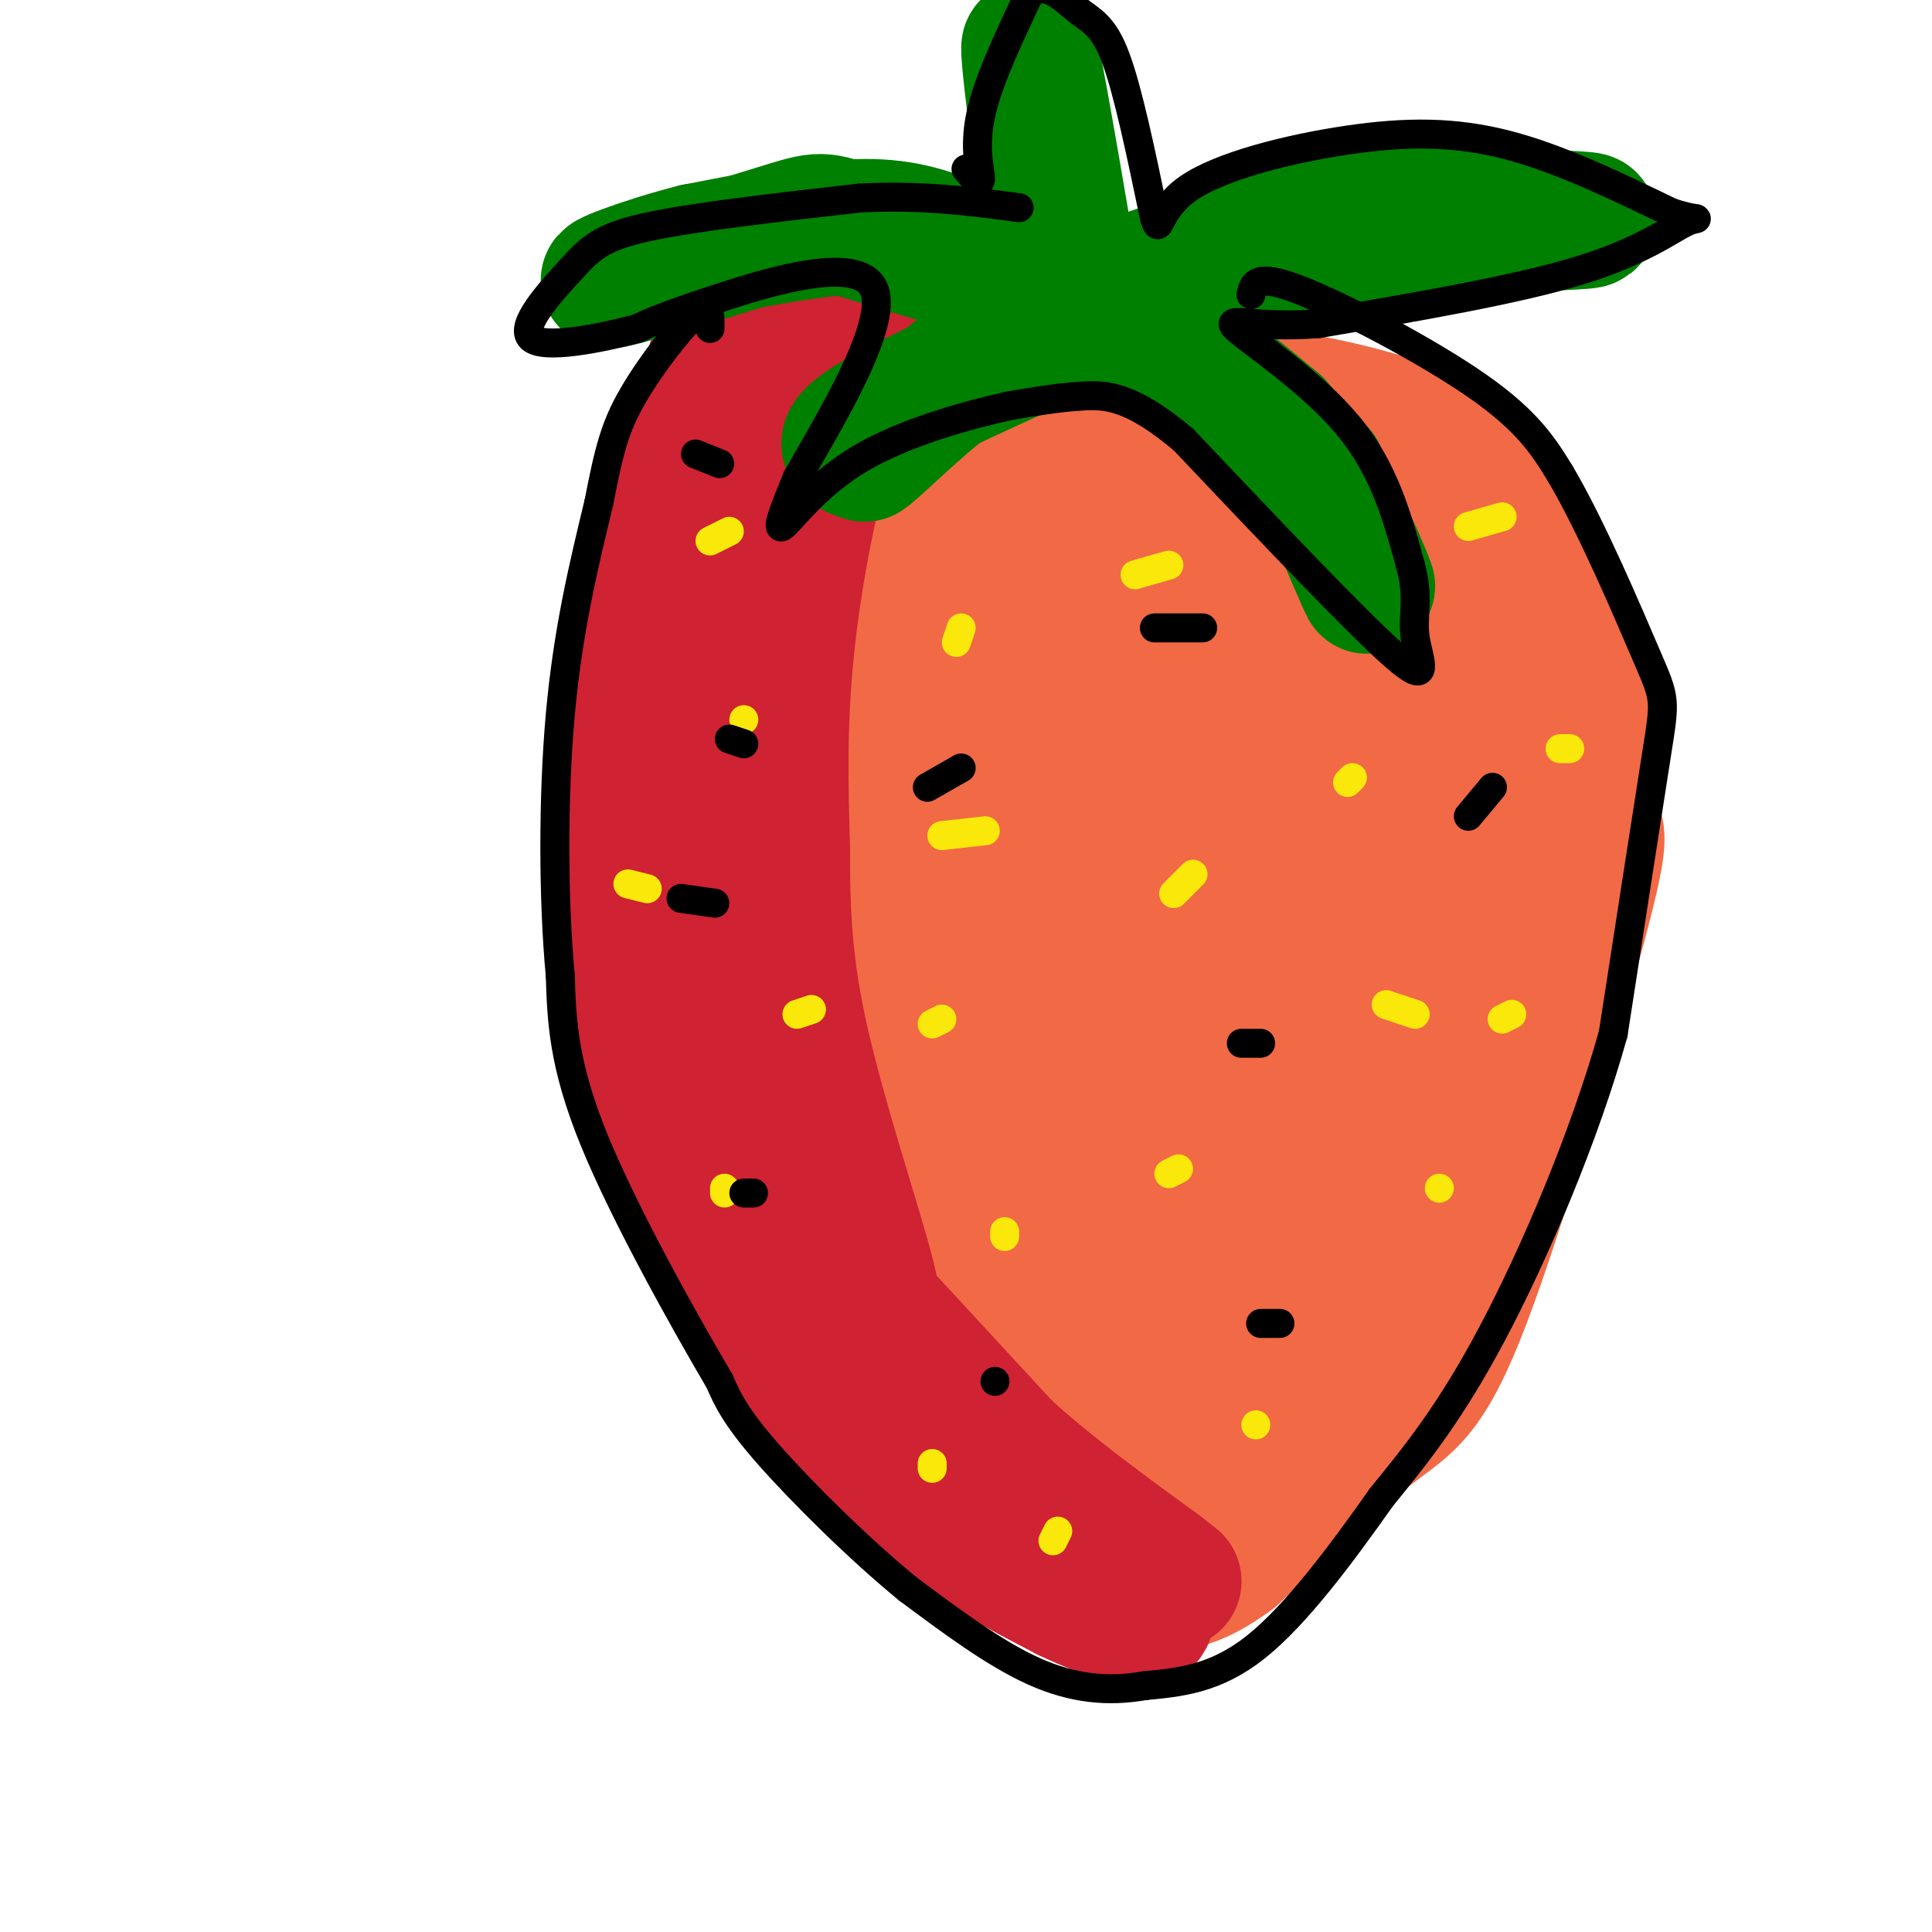 <svg viewBox='0 0 400 400' version='1.1' xmlns='http://www.w3.org/2000/svg' xmlns:xlink='http://www.w3.org/1999/xlink'><g fill='none' stroke='rgb(242,105,70)' stroke-width='28' stroke-linecap='round' stroke-linejoin='round'><path d='M158,72c11.000,6.250 22.000,12.500 37,14c15.000,1.500 34.000,-1.750 53,-5'/><path d='M248,81c15.956,0.282 29.347,3.487 38,6c8.653,2.513 12.567,4.333 19,13c6.433,8.667 15.386,24.179 20,33c4.614,8.821 4.890,10.949 5,16c0.110,5.051 0.055,13.026 0,21'/><path d='M330,170c0.565,3.625 1.976,2.188 -3,21c-4.976,18.812 -16.340,57.872 -24,78c-7.660,20.128 -11.617,21.322 -19,27c-7.383,5.678 -18.191,15.839 -29,26'/><path d='M255,322c-7.810,5.714 -12.833,7.000 -21,5c-8.167,-2.000 -19.476,-7.286 -30,-14c-10.524,-6.714 -20.262,-14.857 -30,-23'/><path d='M174,290c-10.179,-9.786 -20.625,-22.750 -27,-34c-6.375,-11.250 -8.679,-20.786 -11,-33c-2.321,-12.214 -4.661,-27.107 -7,-42'/><path d='M129,181c-1.313,-11.872 -1.094,-20.553 -1,-27c0.094,-6.447 0.064,-10.659 4,-23c3.936,-12.341 11.839,-32.812 16,-42c4.161,-9.188 4.581,-7.094 5,-5'/><path d='M153,84c-0.767,-2.209 -5.185,-5.231 10,-4c15.185,1.231 49.973,6.716 71,10c21.027,3.284 28.293,4.367 35,7c6.707,2.633 12.853,6.817 19,11'/><path d='M288,108c5.563,2.882 9.970,4.588 14,15c4.030,10.412 7.682,29.530 9,40c1.318,10.470 0.302,12.291 -1,18c-1.302,5.709 -2.889,15.306 -5,23c-2.111,7.694 -4.746,13.484 -11,24c-6.254,10.516 -16.127,25.758 -26,41'/><path d='M268,269c-6.345,9.315 -9.209,12.101 -13,16c-3.791,3.899 -8.511,8.911 -16,10c-7.489,1.089 -17.747,-1.745 -25,-6c-7.253,-4.255 -11.501,-9.930 -17,-23c-5.499,-13.070 -12.250,-33.535 -19,-54'/><path d='M178,212c-5.306,-26.307 -9.069,-65.076 -10,-81c-0.931,-15.924 0.972,-9.005 2,-10c1.028,-0.995 1.183,-9.906 10,-14c8.817,-4.094 26.297,-3.371 40,-3c13.703,0.371 23.629,0.392 34,14c10.371,13.608 21.185,40.804 32,68'/><path d='M286,186c-2.397,30.620 -24.389,73.170 -39,63c-14.611,-10.170 -21.840,-73.059 -18,-102c3.840,-28.941 18.751,-23.933 30,-20c11.249,3.933 18.836,6.790 25,12c6.164,5.210 10.904,12.774 9,19c-1.904,6.226 -10.452,11.113 -19,16'/><path d='M274,174c-4.732,-7.053 -7.062,-32.684 -1,-38c6.062,-5.316 20.517,9.684 25,35c4.483,25.316 -1.005,60.947 -7,82c-5.995,21.053 -12.498,27.526 -19,34'/><path d='M272,287c-5.562,8.563 -9.965,12.972 -15,17c-5.035,4.028 -10.700,7.676 -19,5c-8.300,-2.676 -19.235,-11.676 -25,-16c-5.765,-4.324 -6.360,-3.972 -9,-12c-2.640,-8.028 -7.326,-24.437 -7,-36c0.326,-11.563 5.663,-18.282 11,-25'/><path d='M208,220c7.274,0.163 19.960,13.070 27,29c7.040,15.930 8.433,34.882 4,43c-4.433,8.118 -14.693,5.403 -29,-16c-14.307,-21.403 -32.659,-61.493 -35,-65c-2.341,-3.507 11.331,29.569 17,46c5.669,16.431 3.334,16.215 1,16'/><path d='M193,273c-2.416,1.164 -8.957,-3.925 -15,-12c-6.043,-8.075 -11.589,-19.136 -15,-24c-3.411,-4.864 -4.689,-3.533 -7,-25c-2.311,-21.467 -5.656,-65.734 -9,-110'/><path d='M147,102c0.123,-20.539 4.930,-16.887 8,-18c3.070,-1.113 4.404,-6.992 10,-10c5.596,-3.008 15.456,-3.145 25,-2c9.544,1.145 18.772,3.573 28,6'/><path d='M218,78c16.330,4.989 43.154,14.463 55,24c11.846,9.537 8.713,19.138 7,29c-1.713,9.862 -2.005,19.984 -12,30c-9.995,10.016 -29.691,19.928 -46,15c-16.309,-4.928 -29.231,-24.694 -33,-37c-3.769,-12.306 1.616,-17.153 7,-22'/><path d='M196,117c15.977,11.607 52.421,51.625 57,83c4.579,31.375 -22.707,54.109 -44,36c-21.293,-18.109 -36.594,-77.060 -40,-103c-3.406,-25.940 5.083,-18.868 10,-16c4.917,2.868 6.262,1.534 5,-1c-1.262,-2.534 -5.131,-6.267 -9,-10'/><path d='M175,106c-6.566,-5.565 -18.479,-14.477 -8,-13c10.479,1.477 43.352,13.343 65,29c21.648,15.657 32.071,35.104 40,52c7.929,16.896 13.366,31.241 2,36c-11.366,4.759 -39.533,-0.069 -52,-16c-12.467,-15.931 -9.233,-42.966 -6,-70'/><path d='M216,124c10.566,6.330 39.981,57.153 50,86c10.019,28.847 0.641,35.716 -14,23c-14.641,-12.716 -34.545,-45.018 -45,-70c-10.455,-24.982 -11.462,-42.645 -7,-30c4.462,12.645 14.394,55.597 18,86c3.606,30.403 0.888,48.258 -7,36c-7.888,-12.258 -20.944,-54.629 -34,-97'/><path d='M177,158c-2.644,-14.639 7.747,-2.737 19,20c11.253,22.737 23.369,56.308 29,76c5.631,19.692 4.777,25.505 -7,1c-11.777,-24.505 -34.479,-79.328 -33,-75c1.479,4.328 27.137,67.808 36,92c8.863,24.192 0.932,9.096 -7,-6'/><path d='M214,266c-4.542,-8.938 -12.398,-28.283 -12,-37c0.398,-8.717 9.050,-6.805 17,7c7.950,13.805 15.196,39.503 18,50c2.804,10.497 1.164,5.793 -9,0c-10.164,-5.793 -28.852,-12.675 -29,-16c-0.148,-3.325 18.243,-3.093 26,0c7.757,3.093 4.878,9.046 2,15'/><path d='M227,285c0.333,2.500 0.167,1.250 0,0'/></g>
<g fill='none' stroke='rgb(207,34,51)' stroke-width='28' stroke-linecap='round' stroke-linejoin='round'><path d='M148,75c2.578,-2.089 5.156,-4.178 4,-2c-1.156,2.178 -6.044,8.622 -9,16c-2.956,7.378 -3.978,15.689 -5,24'/><path d='M138,113c-2.956,9.867 -7.844,22.533 -10,35c-2.156,12.467 -1.578,24.733 -1,37'/><path d='M127,185c-0.022,12.600 0.422,25.600 6,41c5.578,15.400 16.289,33.200 27,51'/><path d='M160,277c9.489,14.644 19.711,25.756 30,34c10.289,8.244 20.644,13.622 31,19'/><path d='M221,330c10.107,4.833 19.875,7.417 15,3c-4.875,-4.417 -24.393,-15.833 -37,-27c-12.607,-11.167 -18.304,-22.083 -24,-33'/><path d='M175,273c-7.762,-11.976 -15.167,-25.417 -19,-32c-3.833,-6.583 -4.095,-6.310 -5,-22c-0.905,-15.690 -2.452,-47.345 -4,-79'/><path d='M147,140c1.464,-20.869 7.125,-33.542 12,-44c4.875,-10.458 8.964,-18.702 12,-23c3.036,-4.298 5.018,-4.649 7,-5'/><path d='M178,68c2.000,-1.333 3.500,-2.167 5,-3'/><path d='M183,65c-0.905,1.714 -5.667,7.500 -10,20c-4.333,12.500 -8.238,31.714 -10,48c-1.762,16.286 -1.381,29.643 -1,43'/><path d='M162,176c-0.033,13.032 0.383,24.112 4,40c3.617,15.888 10.435,36.585 13,46c2.565,9.415 0.876,7.547 5,12c4.124,4.453 14.062,15.226 24,26'/><path d='M208,300c9.333,8.500 20.667,16.750 32,25'/><path d='M240,325c5.333,4.167 2.667,2.083 0,0'/></g>
<g fill='none' stroke='rgb(0,128,0)' stroke-width='28' stroke-linecap='round' stroke-linejoin='round'><path d='M238,70c10.489,-7.489 20.978,-14.978 38,-19c17.022,-4.022 40.578,-4.578 49,-5c8.422,-0.422 1.711,-0.711 -5,-1'/><path d='M320,45c-4.547,-0.860 -13.415,-2.509 -19,-4c-5.585,-1.491 -7.888,-2.825 -23,2c-15.112,4.825 -43.032,15.807 -55,19c-11.968,3.193 -7.984,-1.404 -4,-6'/><path d='M219,56c-2.311,-13.067 -6.089,-42.733 -6,-46c0.089,-3.267 4.044,19.867 8,43'/><path d='M221,53c1.809,8.990 2.330,9.967 -2,8c-4.330,-1.967 -13.512,-6.876 -21,-10c-7.488,-3.124 -13.282,-4.464 -22,-4c-8.718,0.464 -20.359,2.732 -32,5'/><path d='M144,52c-10.730,2.697 -21.557,6.939 -17,6c4.557,-0.939 24.496,-7.061 34,-10c9.504,-2.939 8.573,-2.697 17,0c8.427,2.697 26.214,7.848 44,13'/><path d='M222,61c10.798,1.762 15.792,-0.333 6,4c-9.792,4.333 -34.369,15.095 -45,21c-10.631,5.905 -7.315,6.952 -4,8'/><path d='M179,94c1.536,-0.833 7.375,-6.917 16,-14c8.625,-7.083 20.036,-15.167 32,-14c11.964,1.167 24.482,11.583 37,22'/><path d='M264,88c10.422,11.778 17.978,30.222 19,33c1.022,2.778 -4.489,-10.111 -10,-23'/></g>
<g fill='none' stroke='rgb(250,232,11)' stroke-width='6' stroke-linecap='round' stroke-linejoin='round'><path d='M154,149c0.000,0.000 0.000,0.000 0,0'/><path d='M165,210c0.000,0.000 3.000,-1.000 3,-1'/><path d='M208,256c0.000,0.000 0.000,-1.000 0,-1'/><path d='M195,173c0.000,0.000 9.000,-1.000 9,-1'/><path d='M235,119c0.000,0.000 7.000,-2.000 7,-2'/><path d='M279,162c0.000,0.000 1.000,-1.000 1,-1'/><path d='M323,155c0.000,0.000 2.000,0.000 2,0'/><path d='M298,246c0.000,0.000 0.000,0.000 0,0'/><path d='M260,295c0.000,0.000 0.000,0.000 0,0'/><path d='M218,319c0.000,0.000 1.000,-2.000 1,-2'/><path d='M242,243c0.000,0.000 2.000,-1.000 2,-1'/><path d='M243,185c0.000,0.000 4.000,-4.000 4,-4'/><path d='M193,212c0.000,0.000 2.000,-1.000 2,-1'/><path d='M198,133c0.000,0.000 1.000,-3.000 1,-3'/><path d='M130,183c0.000,0.000 4.000,1.000 4,1'/><path d='M150,247c0.000,0.000 0.000,-1.000 0,-1'/><path d='M193,304c0.000,0.000 0.000,-1.000 0,-1'/><path d='M147,112c0.000,0.000 4.000,-2.000 4,-2'/><path d='M304,109c0.000,0.000 7.000,-2.000 7,-2'/><path d='M287,208c0.000,0.000 6.000,2.000 6,2'/><path d='M313,210c0.000,0.000 -2.000,1.000 -2,1'/></g>
<g fill='none' stroke='rgb(0,0,0)' stroke-width='6' stroke-linecap='round' stroke-linejoin='round'><path d='M261,274c0.000,0.000 4.000,0.000 4,0'/><path d='M257,216c0.000,0.000 4.000,0.000 4,0'/><path d='M304,169c0.000,0.000 5.000,-6.000 5,-6'/><path d='M239,130c0.000,0.000 10.000,0.000 10,0'/><path d='M192,163c0.000,0.000 7.000,-4.000 7,-4'/><path d='M151,153c0.000,0.000 3.000,1.000 3,1'/><path d='M144,94c0.000,0.000 5.000,2.000 5,2'/><path d='M141,186c0.000,0.000 7.000,1.000 7,1'/><path d='M154,247c0.000,0.000 2.000,0.000 2,0'/><path d='M206,286c0.000,0.000 0.000,0.000 0,0'/><path d='M200,35c1.489,1.733 2.978,3.467 3,2c0.022,-1.467 -1.422,-6.133 0,-13c1.422,-6.867 5.711,-15.933 10,-25'/><path d='M213,-1c3.429,-3.393 7.000,0.625 10,3c3.000,2.375 5.429,3.107 8,10c2.571,6.893 5.286,19.946 8,33'/><path d='M239,45c1.241,4.324 0.343,-1.367 7,-6c6.657,-4.633 20.869,-8.209 33,-10c12.131,-1.791 22.180,-1.797 33,1c10.820,2.797 22.410,8.399 34,14'/><path d='M346,44c6.607,2.155 6.125,0.542 3,2c-3.125,1.458 -8.893,5.988 -22,10c-13.107,4.012 -33.554,7.506 -54,11'/><path d='M273,67c-13.417,1.083 -19.958,-1.708 -17,1c2.958,2.708 15.417,10.917 23,20c7.583,9.083 10.292,19.042 13,29'/><path d='M292,117c1.952,7.107 0.333,10.375 1,15c0.667,4.625 3.619,10.607 -4,4c-7.619,-6.607 -25.810,-25.804 -44,-45'/><path d='M245,91c-10.844,-9.089 -15.956,-9.311 -21,-9c-5.044,0.311 -10.022,1.156 -15,2'/><path d='M209,84c-8.345,1.845 -21.708,5.458 -31,11c-9.292,5.542 -14.512,13.012 -16,14c-1.488,0.988 0.756,-4.506 3,-10'/><path d='M165,99c5.857,-10.417 19.000,-31.458 16,-39c-3.000,-7.542 -22.143,-1.583 -33,2c-10.857,3.583 -13.429,4.792 -16,6'/><path d='M132,68c-7.828,2.105 -19.397,4.368 -22,2c-2.603,-2.368 3.761,-9.368 8,-14c4.239,-4.632 6.354,-6.895 16,-9c9.646,-2.105 26.823,-4.053 44,-6'/><path d='M178,41c12.833,-0.667 22.917,0.667 33,2'/><path d='M259,61c0.489,-2.244 0.978,-4.489 10,-1c9.022,3.489 26.578,12.711 37,20c10.422,7.289 13.711,12.644 17,18'/><path d='M323,98c6.476,10.881 14.167,29.083 18,38c3.833,8.917 3.810,8.548 2,20c-1.810,11.452 -5.405,34.726 -9,58'/><path d='M334,214c-5.933,21.289 -16.267,45.511 -25,62c-8.733,16.489 -15.867,25.244 -23,34'/><path d='M286,310c-8.333,11.822 -17.667,24.378 -26,31c-8.333,6.622 -15.667,7.311 -23,8'/><path d='M237,349c-7.533,1.333 -14.867,0.667 -23,-3c-8.133,-3.667 -17.067,-10.333 -26,-17'/><path d='M188,329c-10.044,-8.200 -22.156,-20.200 -29,-28c-6.844,-7.800 -8.422,-11.400 -10,-15'/><path d='M149,286c-7.022,-11.933 -19.578,-34.267 -26,-50c-6.422,-15.733 -6.711,-24.867 -7,-34'/><path d='M116,202c-1.444,-15.333 -1.556,-36.667 0,-54c1.556,-17.333 4.778,-30.667 8,-44'/><path d='M124,104c2.083,-10.738 3.292,-15.583 7,-22c3.708,-6.417 9.917,-14.405 13,-17c3.083,-2.595 3.042,0.202 3,3'/></g>
</svg>